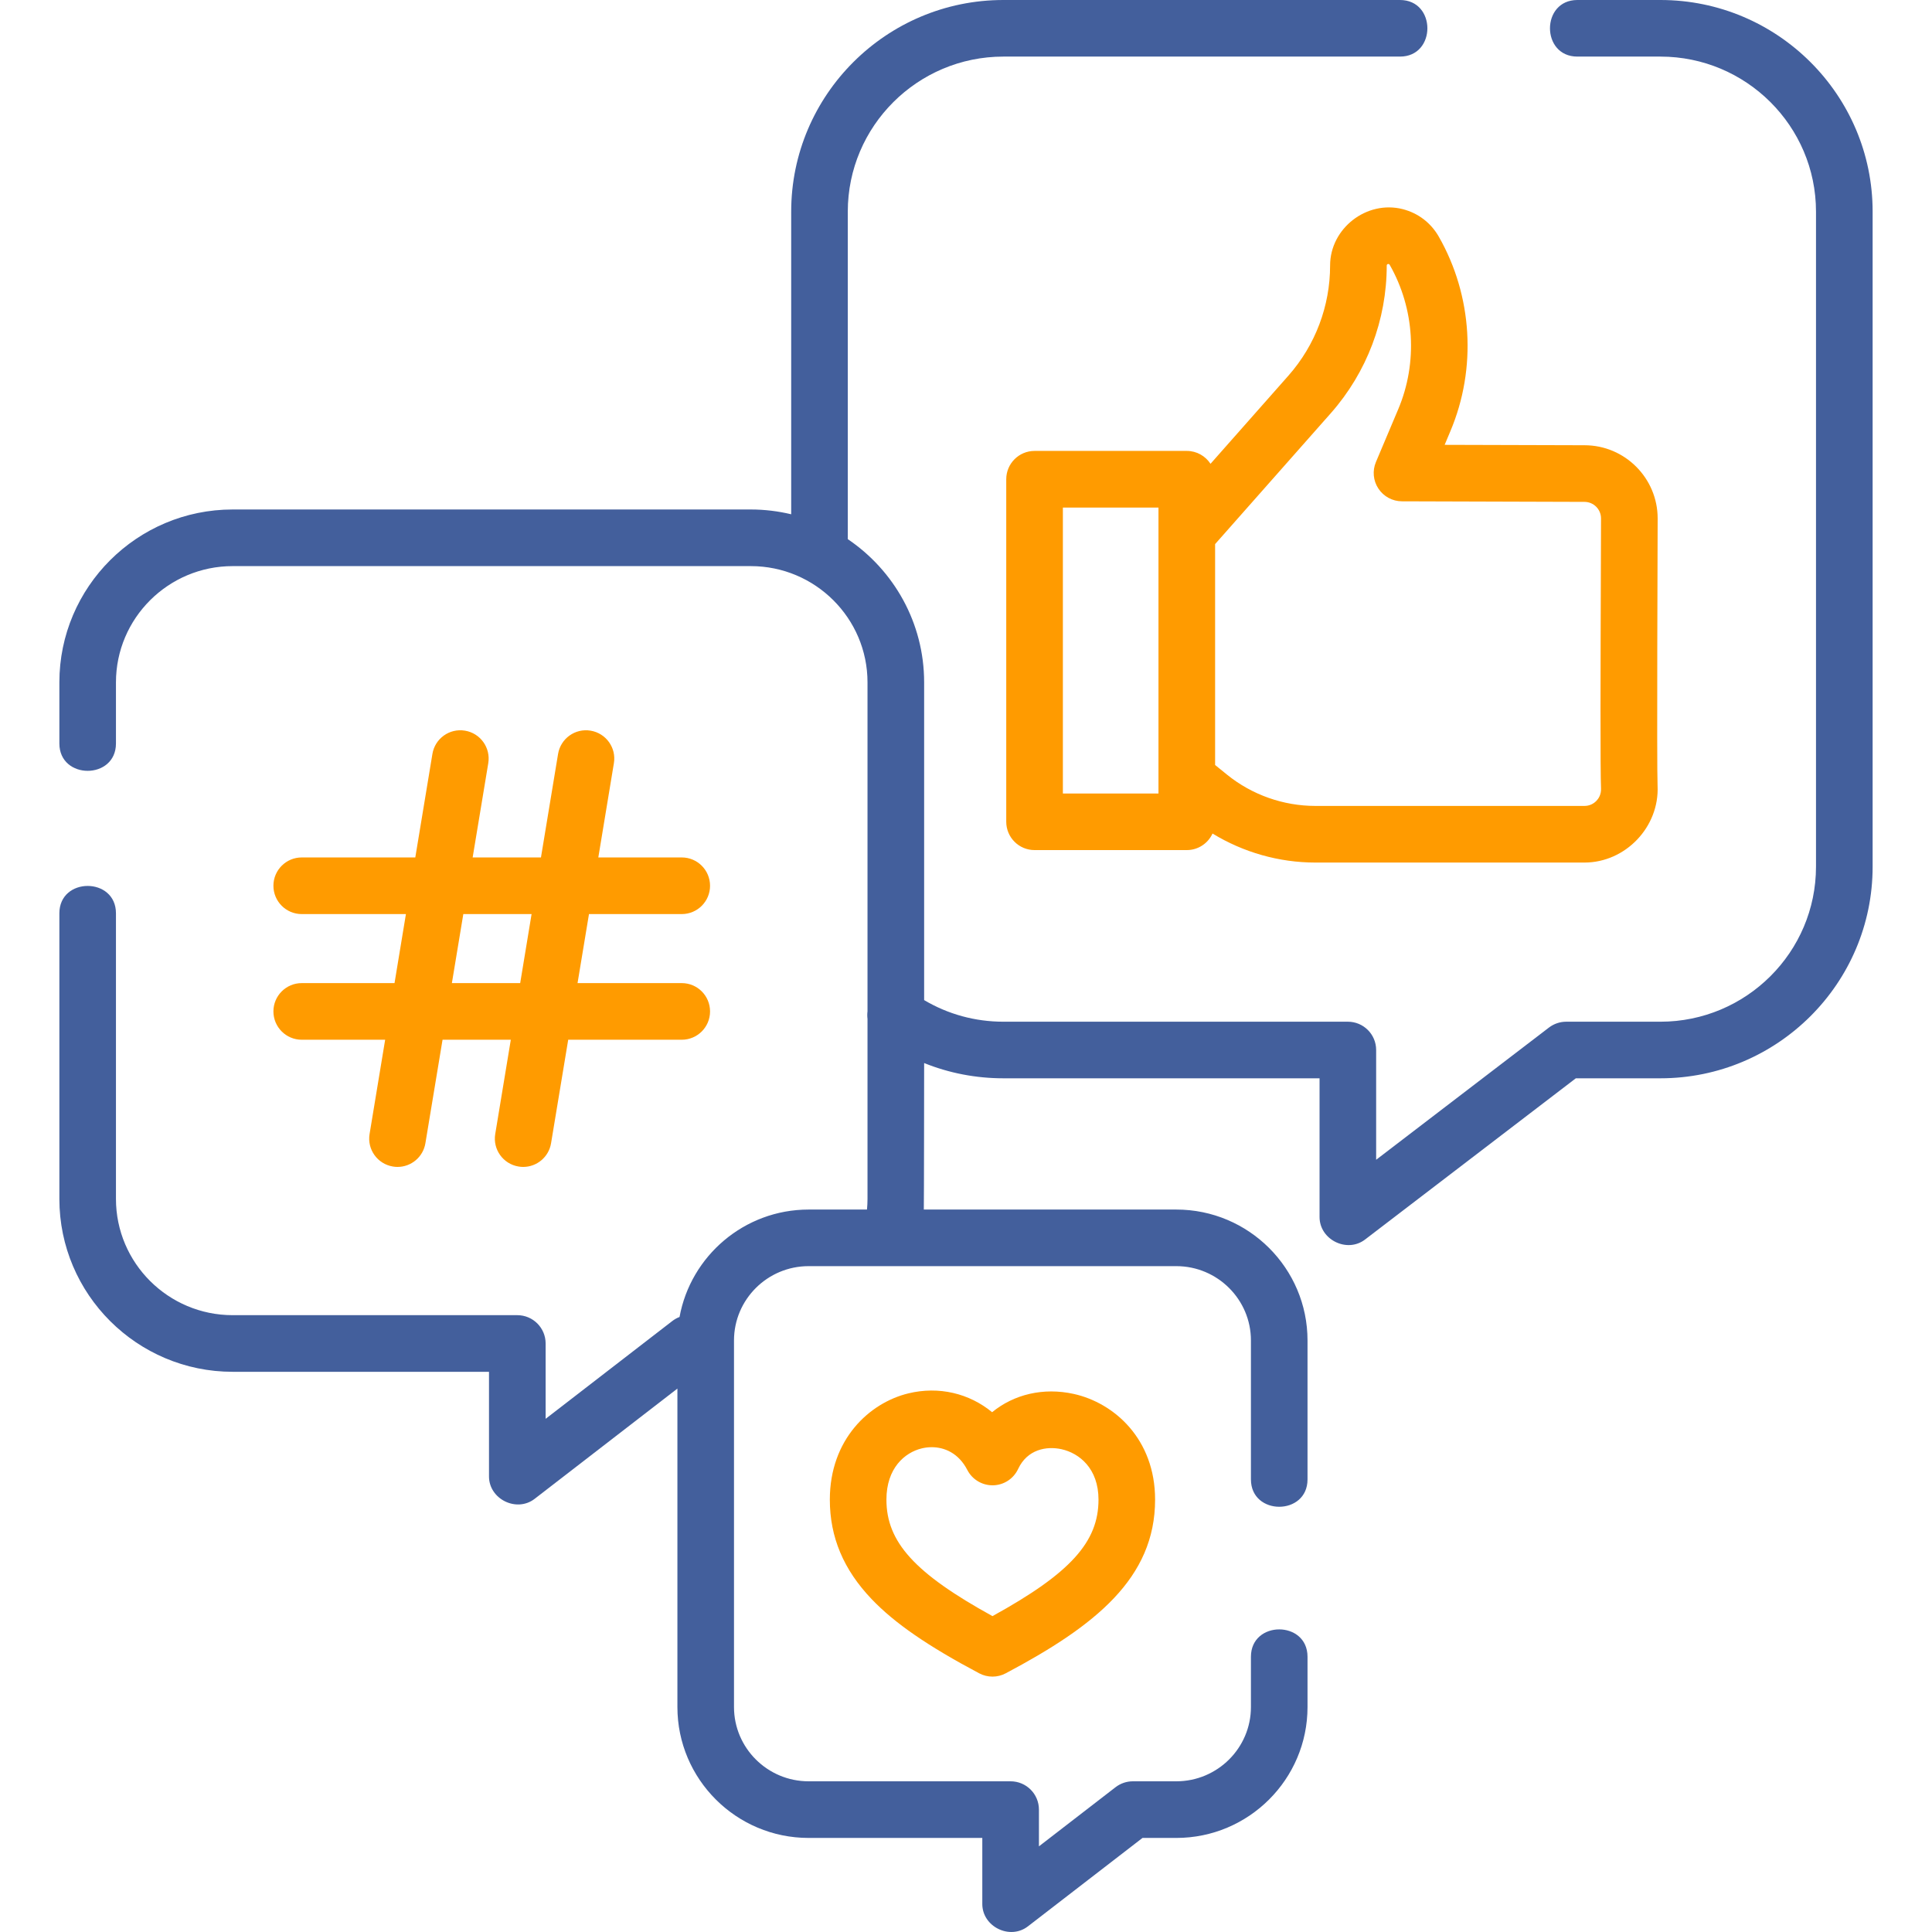 <svg xmlns="http://www.w3.org/2000/svg" width="48" height="48" viewBox="0 0 48 48" fill="none"><g clip-path="url(#clip0_16333_1461)"><path d="M41.253 0H39.189C38.282 0 38.282 1.406 39.189 1.406H41.253C43.384 1.406 45.118 3.134 45.118 5.258V21.532C45.118 23.656 43.384 25.384 41.253 25.384H38.912C38.758 25.384 38.608 25.435 38.485 25.528L34.19 28.814V26.087C34.19 25.699 33.876 25.384 33.487 25.384H24.928C24.227 25.384 23.554 25.199 22.96 24.847V16.953C22.96 15.474 22.207 14.168 21.063 13.395V5.258C21.063 3.134 22.797 1.406 24.928 1.406H34.782C35.69 1.406 35.69 0 34.782 0H24.928C22.021 0 19.657 2.359 19.657 5.258V12.777C19.334 12.7 18.999 12.658 18.654 12.658H5.78C3.406 12.658 1.475 14.585 1.475 16.953V18.471C1.475 19.378 2.881 19.378 2.881 18.471V16.953C2.881 15.36 4.182 14.065 5.78 14.065H18.654C20.253 14.065 21.553 15.36 21.553 16.953V25.127C21.545 25.189 21.545 25.252 21.553 25.313V29.787C21.553 29.875 21.548 29.963 21.54 30.051H20.09C18.492 30.051 17.16 31.204 16.883 32.72C16.819 32.744 16.758 32.778 16.701 32.822L13.556 35.25V33.379C13.556 32.99 13.241 32.675 12.852 32.675H5.78C4.182 32.675 2.881 31.38 2.881 29.787V22.691C2.881 21.784 1.475 21.784 1.475 22.691V29.787C1.475 32.155 3.406 34.082 5.78 34.082H12.149V36.682C12.149 37.246 12.834 37.584 13.282 37.239L16.83 34.499V42.411C16.83 44.204 18.292 45.663 20.09 45.663H24.405V47.304C24.405 47.868 25.09 48.206 25.538 47.86L28.385 45.663H29.225C31.023 45.663 32.485 44.204 32.485 42.411V41.162C32.485 40.255 31.079 40.255 31.079 41.162V42.411C31.079 43.428 30.247 44.256 29.225 44.256H28.145C27.989 44.256 27.838 44.308 27.715 44.403L25.812 45.872V44.959C25.812 44.571 25.497 44.256 25.108 44.256H20.09C19.068 44.256 18.236 43.428 18.236 42.411V33.303C18.236 32.285 19.068 31.457 20.09 31.457H29.225C30.247 31.457 31.079 32.285 31.079 33.303V36.755C31.079 37.662 32.485 37.662 32.485 36.755V33.303C32.485 31.51 31.023 30.051 29.225 30.051H22.952C22.957 29.963 22.96 26.411 22.96 26.411C23.58 26.661 24.245 26.79 24.928 26.79H32.784V30.237C32.784 30.8 33.466 31.139 33.914 30.796L39.151 26.79H41.253C44.16 26.79 46.525 24.432 46.525 21.532V5.258C46.525 2.359 44.16 0 41.253 0Z" fill="#435F9C"></path><path d="M34.849 5.196C33.956 4.968 33.046 5.673 33.046 6.596C33.046 7.604 32.679 8.575 32.012 9.331L30.075 11.523C29.949 11.331 29.733 11.203 29.486 11.203H25.703C25.315 11.203 25 11.518 25 11.906V20.417C25 20.805 25.315 21.12 25.703 21.12H29.486C29.77 21.12 30.014 20.951 30.125 20.709C30.891 21.177 31.778 21.43 32.681 21.43H39.365C40.387 21.43 41.23 20.543 41.182 19.524C41.16 19.073 41.184 13.015 41.184 12.88C41.184 11.878 40.368 11.062 39.368 11.062L35.892 11.052L36.035 10.711C36.693 9.153 36.585 7.347 35.746 5.879C35.55 5.536 35.232 5.293 34.849 5.196C35.232 5.293 34.466 5.098 34.849 5.196C35.232 5.293 33.956 4.968 34.849 5.196ZM28.782 19.714H26.407V12.61H28.782V19.714ZM39.365 12.469C39.593 12.469 39.777 12.653 39.777 12.88C39.777 13.014 39.776 13.377 39.774 13.87C39.764 16.588 39.757 19.163 39.777 19.59C39.784 19.745 39.709 19.848 39.664 19.895C39.585 19.978 39.479 20.023 39.365 20.023H32.681C31.884 20.023 31.104 19.747 30.485 19.246L30.189 19.006V13.518L33.067 10.262C33.96 9.249 34.453 7.947 34.453 6.596C34.453 6.556 34.507 6.546 34.525 6.577C35.148 7.666 35.228 9.007 34.74 10.164L34.185 11.478C34.093 11.695 34.116 11.943 34.246 12.139C34.376 12.336 34.595 12.454 34.831 12.455L39.365 12.469Z" fill="#FF9B00"></path><path d="M7.496 24.425C7.108 24.425 6.793 24.74 6.793 25.128C6.793 25.517 7.108 25.832 7.496 25.832H9.569L9.182 28.174C9.118 28.557 9.378 28.919 9.761 28.982C9.8 28.989 9.838 28.992 9.876 28.992C10.214 28.992 10.512 28.748 10.569 28.403L10.995 25.832H12.691L12.304 28.174C12.24 28.557 12.5 28.919 12.883 28.982C12.922 28.989 12.96 28.992 12.998 28.992C13.336 28.992 13.634 28.748 13.691 28.403L14.117 25.832H16.938C17.327 25.832 17.641 25.517 17.641 25.129C17.641 24.74 17.327 24.425 16.938 24.425H14.349L14.633 22.71H16.938C17.327 22.71 17.641 22.395 17.641 22.007C17.641 21.618 17.327 21.303 16.938 21.303H14.865L15.252 18.961C15.316 18.578 15.056 18.216 14.673 18.153C14.29 18.089 13.928 18.349 13.865 18.732L13.44 21.303H11.743L12.131 18.961C12.194 18.578 11.935 18.216 11.552 18.153C11.167 18.089 10.806 18.349 10.743 18.732L10.318 21.303H7.496C7.108 21.303 6.793 21.618 6.793 22.006C6.793 22.395 7.108 22.71 7.496 22.71H10.085L9.802 24.425H7.496ZM11.511 22.71H13.207L12.924 24.425H11.227L11.511 22.71Z" fill="#FF9B00"></path><path d="M24.649 35.086C24.081 34.618 23.326 34.434 22.568 34.618C21.597 34.854 20.617 35.762 20.617 37.258C20.617 38.19 20.957 38.998 21.656 39.73C22.227 40.328 23.052 40.896 24.328 41.573C24.431 41.628 24.545 41.655 24.658 41.655C24.771 41.655 24.884 41.628 24.987 41.573C27.215 40.392 28.698 39.206 28.698 37.258C28.698 35.754 27.684 34.855 26.678 34.632C25.922 34.465 25.19 34.642 24.649 35.086ZM27.292 37.258C27.292 38.309 26.595 39.086 24.658 40.152C22.721 39.086 22.023 38.309 22.023 37.258C22.023 36.477 22.476 36.088 22.9 35.985C22.978 35.966 23.062 35.955 23.148 35.955C23.466 35.955 23.817 36.103 24.033 36.521C24.156 36.76 24.405 36.907 24.672 36.902C24.94 36.897 25.182 36.739 25.295 36.496C25.523 36.008 26.001 35.923 26.373 36.005C26.817 36.104 27.292 36.485 27.292 37.258Z" fill="#FF9B00"></path></g><defs><clipPath id="clip0_16333_1461"><rect width="48" height="48" fill="white"></rect></clipPath></defs></svg>
